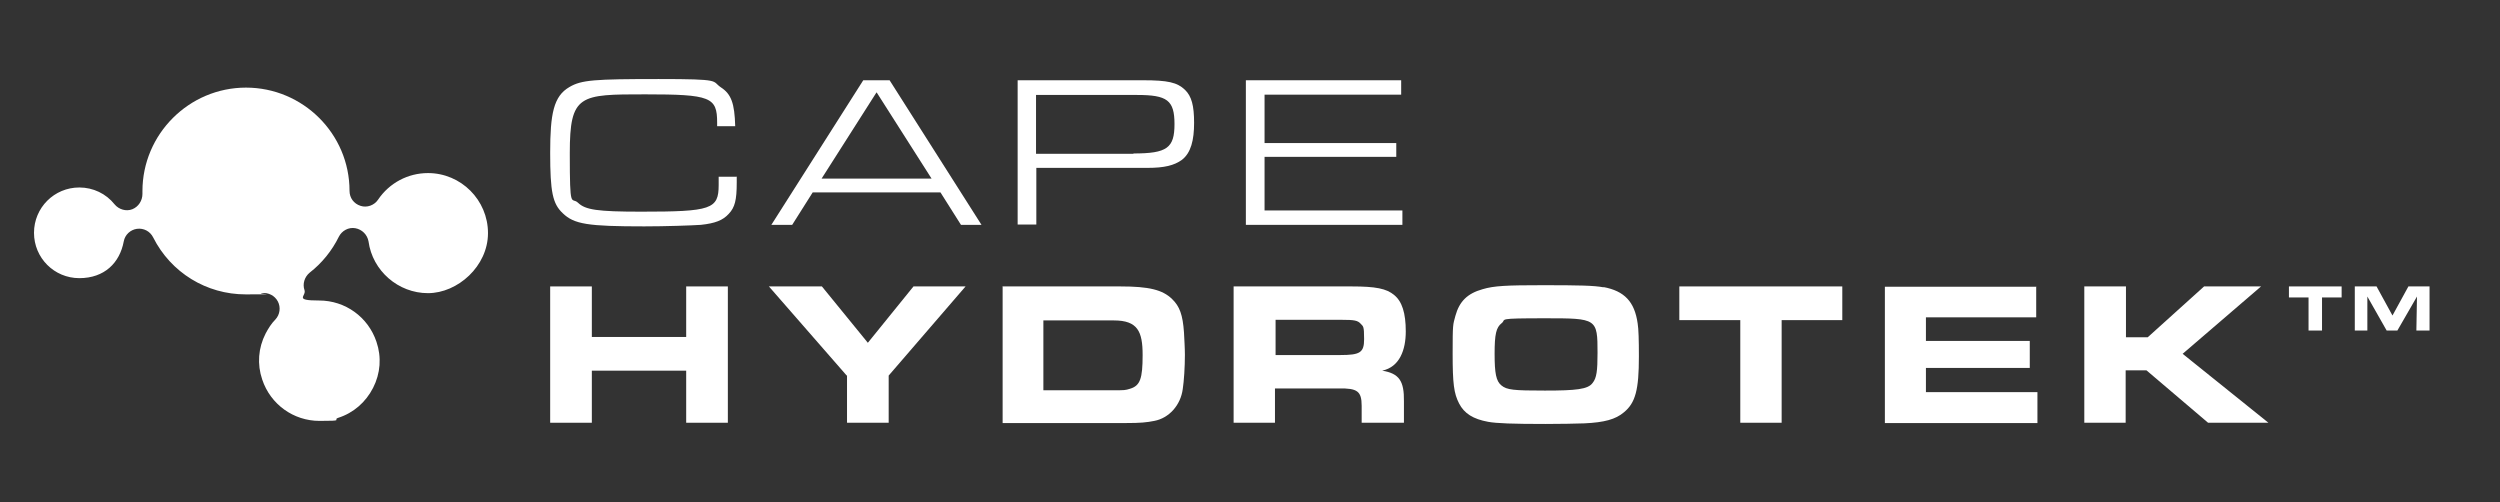 <?xml version="1.0" encoding="UTF-8"?>
<svg id="Layer_1" xmlns="http://www.w3.org/2000/svg" version="1.1" viewBox="0 0 816.1 163.9">
  <rect x="0" y="0" width="816.1" height="163.9" fill="#333333" stroke="none"/>
  <!-- Generator: Adobe Illustrator 29.0.1, SVG Export Plug-In . SVG Version: 2.1.0 Build 192)  -->
  <defs>
    <style>
      .st0 {
        fill: #fff;
      }
    </style>
  </defs>
  <g>
    <path class="st0" d="M240.5,57.6v2c0,5.7-.6,8.1-2.6,10.2-1.9,2.1-4.4,3.1-9.1,3.6-2.9.2-11.6.5-18.5.5-18.4,0-22.9-.7-26.6-4.3-3.3-3.1-4.1-6.9-4.1-19.7s1.1-18.5,6.3-21.5c3.9-2.3,8.1-2.6,29.1-2.6s17.2.6,20.3,2.7c3.4,2.2,4.5,5.2,4.7,12.7h-5.9v-1.2c0-8.3-2.1-9.2-23.5-9.2s-24.6,0-24.6,19.2.5,14.1,2.7,16.2c2.4,2.3,6.3,2.9,20.6,2.9,22.9,0,25.3-.8,25.3-8.7v-2.7h6Z"/>
    <path class="st0" d="M265.3,62.8l-6.7,10.6h-6.8l30-47.2h8.6l30,47.2h-6.7l-6.7-10.6h-41.7ZM286.1,30.2l-17.9,28.1h35.9l-17.9-28.1h0Z"/>
    <path class="st0" d="M332.1,26.2h41.1c8,0,11.1.7,13.6,3.1,2.2,2.1,3,5.2,3,10.8s-1,9.8-4,12.1c-2.5,1.8-5.7,2.6-11.2,2.6h-36.3v18.5h-6.1V26.2h0ZM370,50.1c11,0,13.4-1.8,13.4-9.6s-2.4-9.5-12.2-9.5h-33v19.2h31.8Z"/>
    <path class="st0" d="M406.7,26.2h50.7v4.7h-44.6v15.8h43v4.5h-43v17.5h45v4.7h-51.1V26.2h0Z"/>
  </g>
  <path class="st0" d="M139.7,56.5c-6.5,0-12.6,3.2-16.3,8.7-1.2,1.8-3.6,2.7-5.7,2-2.2-.7-3.6-2.6-3.6-4.9,0-18.6-15.2-33.7-33.8-33.7s-33.8,15.2-33.8,33.8,0,.6,0,.9c0,2.2-1.3,4.2-3.3,5-2,.8-4.4.1-5.8-1.6-2.8-3.5-7-5.5-11.5-5.5-8.2,0-14.8,6.6-14.8,14.8s6.6,14.8,14.8,14.8,13.2-5,14.5-12c.4-2.2,2.2-3.8,4.3-4.1,2.2-.3,4.3.8,5.3,2.8,5.8,11.5,17.4,18.6,30.2,18.6s3.5-.1,5.2-.4c2.2-.3,4.3.8,5.3,2.7,1,1.9.7,4.3-.8,5.9-1.3,1.3-2.3,2.9-3.2,4.6-2.4,4.7-2.8,10-1.1,15,2.7,8.1,10.2,13.5,18.7,13.5s4.1-.3,6.1-1c5-1.6,9-5.1,11.4-9.8s2.8-10,1.1-15c-2.7-8.1-10.2-13.5-18.7-13.5s-4.1-1.4-4.8-3.4,0-4.3,1.7-5.7c4-3.1,7.3-7.2,9.5-11.7,1-2,3.2-3.2,5.4-2.8,2.2.4,3.9,2.1,4.3,4.3,1.3,9.6,9.7,16.9,19.4,16.9s19.6-8.8,19.6-19.6-8.8-19.6-19.6-19.6h0Z"/>
  <g>
    <path class="st0" d="M179.6,93.5h13.6v16.5h30.8v-16.5h13.6v44.5h-13.6v-17h-30.8v17h-13.6v-44.5Z"/>
    <path class="st0" d="M276.4,122.6l-25.4-29.1h17.3l15,18.4,14.9-18.4h17l-25.1,29.1v15.4h-13.6v-15.4h0Z"/>
    <path class="st0" d="M327.2,93.5h38.5c9.4,0,13.8,1.1,16.9,4.1,2.5,2.4,3.5,5.2,3.9,10.9.1,2.1.3,5.1.3,7.3,0,4-.3,8.6-.7,11.2-.7,5.3-4.5,9.5-9.3,10.4-2.5.5-4.5.7-9.3.7h-40.2v-44.5h0ZM363.4,127.4c3.7,0,3.9,0,5.5-.5,3.3-1,4.1-3.3,4.1-11s-1.6-11.3-9.4-11.3h-23v22.8h22.7,0Z"/>
    <path class="st0" d="M402.8,93.5h38.4c7.9,0,11.4.7,13.9,2.8,2.6,2.1,3.8,5.9,3.8,11.9s-2,11.6-7.7,12.8c5.5.9,7.2,3.3,7.1,10v7h-13.8v-5.5c0-4.8-1.4-5.8-7.5-5.7h-20.8v11.2h-13.5v-44.5h0ZM437.5,115.9c6.5,0,7.8-.8,7.8-5.2s-.3-4.1-1.1-5c-1-1.1-2.1-1.3-6.2-1.3h-21.6v11.5h21.2Z"/>
    <path class="st0" d="M523.4,93.7c6.9,1.3,10.2,4.8,11.2,11.9.3,1.8.4,5.4.4,10.8,0,10.8-1.1,15.1-4.9,18.2-2.7,2.3-6.4,3.3-12.9,3.6-2.4.1-8.3.2-12.7.2-10.6,0-16-.2-18.7-.7-4.9-.9-7.8-2.7-9.5-6-1.7-3.3-2.1-6.5-2.1-16.3s.1-9.3.9-12.3c1.3-4.7,3.9-7.3,8.9-8.7,3.7-1.1,7.8-1.3,19.6-1.3s16.8.1,19.9.7h0ZM490.2,105.5c-1.8,1.4-2.3,3.6-2.3,10s.5,8.9,2.2,10.3c1.8,1.5,4,1.7,14.2,1.7s14.1-.4,15.6-2.5c1.3-1.6,1.6-3.9,1.6-9.8,0-11.2-.2-11.3-16.9-11.3s-12.7.3-14.4,1.6h0Z"/>
    <path class="st0" d="M568,104.5h-19.8v-11h53.2v11h-19.8v33.5h-13.5v-33.5h0Z"/>
    <path class="st0" d="M664.7,93.5v10.1h-36v7.7h33.9v8.8h-33.9v7.9h36.4v10.1h-49.8v-44.5h49.3,0Z"/>
    <path class="st0" d="M680.5,93.5h13.5v16.6h7.1l18.4-16.6h18.6l-25.6,22,28,22.5h-19.7l-20.1-17.1h-6.8v17.1h-13.5v-44.5Z"/>
  </g>
  <g>
    <path class="st0" d="M753.6,97.1h-6.4v-3.6h17.2v3.6h-6.4v10.8h-4.4v-10.8h0Z"/>
    <path class="st0" d="M768.9,93.5h6.9l5.2,9.5,5.2-9.5h6.9v14.4h-4.3l.2-11.1-6.4,11.1h-3.5l-6.3-11.1v11.1c.1,0-4.1,0-4.1,0v-14.4h0Z"/>
  </g>
</svg>